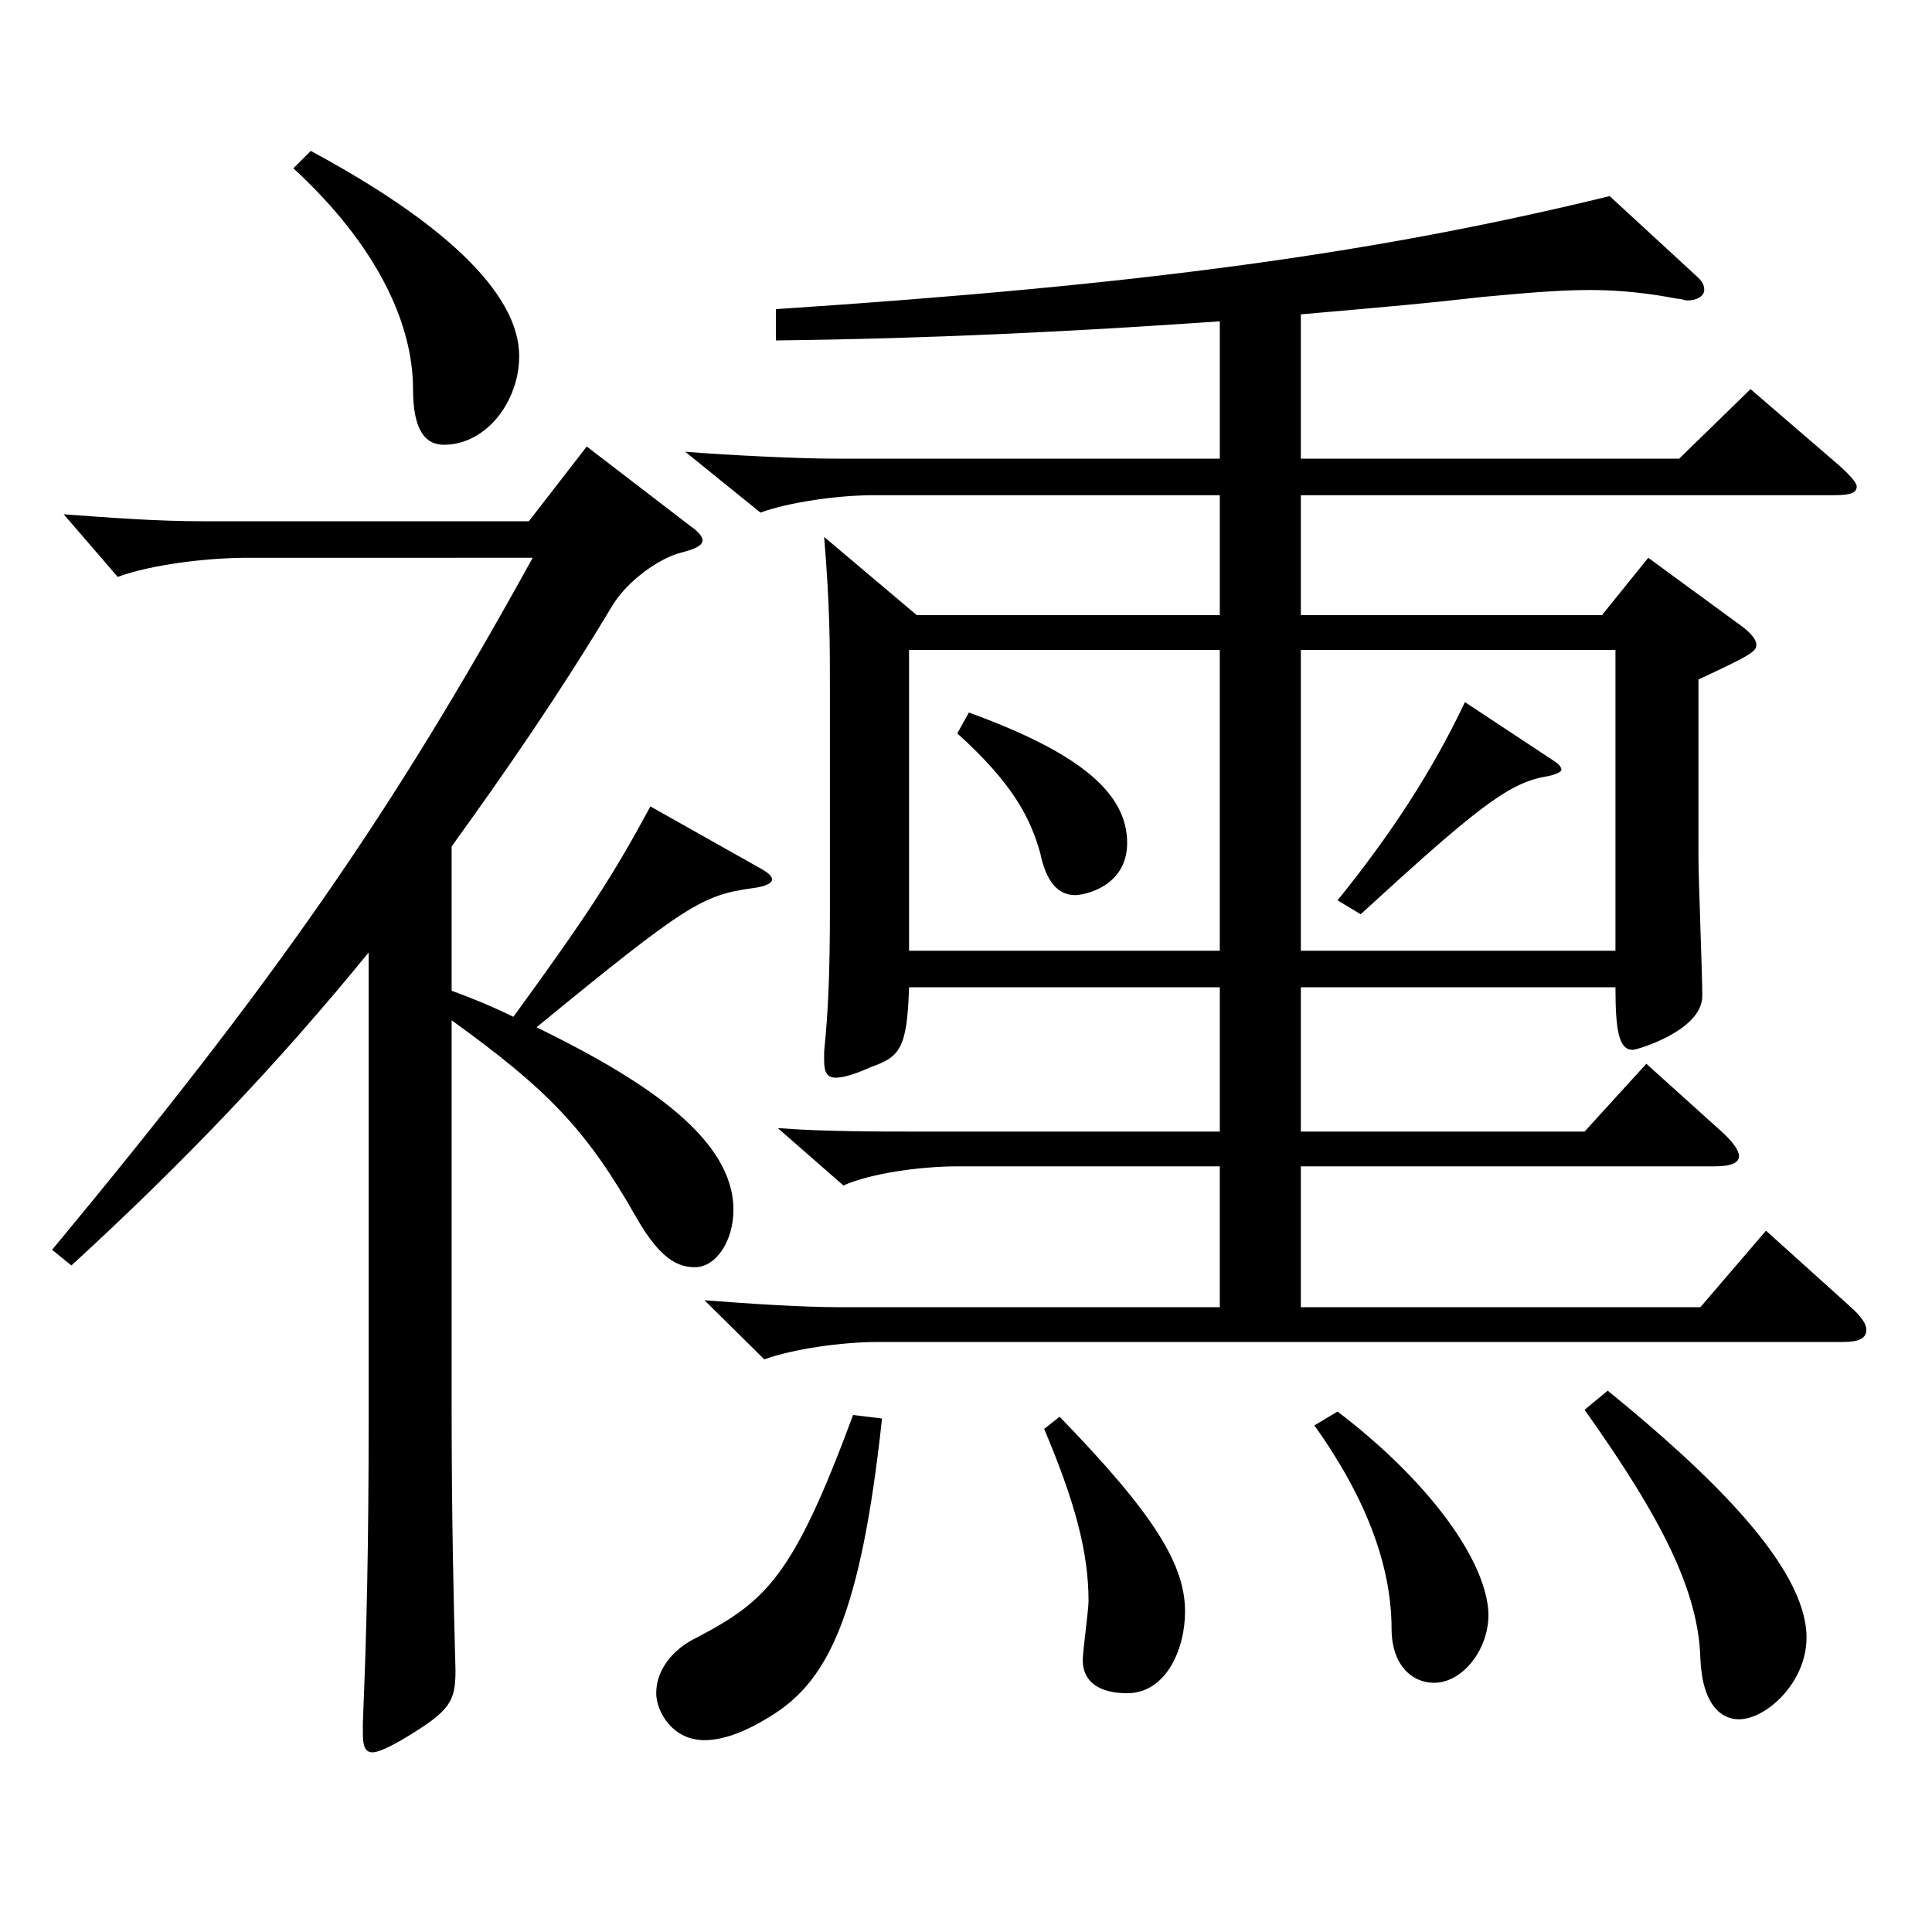 <?xml version="1.0" encoding="utf-8"?>
<!-- Generator: Adobe Illustrator 16.0.0, SVG Export Plug-In . SVG Version: 6.00 Build 0)  -->
<!DOCTYPE svg PUBLIC "-//W3C//DTD SVG 1.1//EN" "http://www.w3.org/Graphics/SVG/1.1/DTD/svg11.dtd">
<svg version="1.1" id="图层_1" xmlns="http://www.w3.org/2000/svg" xmlns:xlink="http://www.w3.org/1999/xlink" x="0px" y="0px"
	 width="1000px" height="1000px" viewBox="0 0 1000 1000" enable-background="new 0 0 1000 1000" xml:space="preserve">
<path d="M190.807,493.007c-46.953,57.6-95.903,108.898-153.845,161.999l-9.989-8.101
	c114.884-138.599,174.823-224.099,248.749-358.197H127.871c-20.979,0-49.95,3.6-66.933,9.899l-27.972-32.399
	c24.975,1.8,47.952,3.6,72.926,3.6h167.831l29.97-38.699l53.945,41.399c3.996,2.7,5.994,5.4,5.994,7.2c0,2.7-3.996,4.5-10.989,6.3
	c-10.988,2.7-27.972,14.4-35.963,27.9c-26.974,44.999-54.945,85.499-82.917,124.198v74.7c9.99,3.6,20.979,8.1,31.968,13.5
	c37.962-52.2,50.949-72,70.929-108.899l55.943,31.5c4.995,2.699,6.993,4.5,6.993,6.3s-2.997,3.6-9.99,4.5
	c-25.974,3.6-33.966,8.1-111.887,71.999c58.94,28.8,101.897,58.5,101.897,94.5c0,16.199-8.991,29.699-19.98,29.699
	c-8.991,0-17.981-4.5-29.97-25.2c-25.974-45.899-45.953-66.599-95.903-102.599v198.898c0,58.5,0.999,100.8,1.998,137.699
	c0,16.2-2.997,20.7-24.975,34.199c-8.991,5.4-14.985,8.101-17.982,8.101c-3.996,0-4.995-3.601-4.995-9.9v-5.399
	c1.998-47.7,2.997-90.899,2.997-157.499V493.007z M160.837,78.109c66.932,36,107.891,72.899,107.891,106.199
	c0,23.399-16.982,45.899-38.961,45.899c-9.99,0-15.983-8.1-15.983-28.8c0-33.3-17.982-73.799-61.938-114.299L160.837,78.109z
	 M456.539,734.205c-10.988,101.699-27.972,134.999-55.943,152.999c-13.986,9-25.974,13.5-35.964,13.5
	c-16.982,0-24.975-15.3-24.975-24.3c0-11.7,7.992-22.5,20.979-28.8c35.964-18.9,49.95-31.5,80.919-115.199L456.539,734.205z
	 M631.363,166.309c-76.923,5.4-151.848,9-229.769,9.9v-16.2c190.808-12.6,309.688-28.8,431.564-58.5l44.955,41.4
	c2.997,2.7,3.996,4.5,3.996,7.199c0,2.7-2.997,5.4-8.991,5.4c-0.999,0-2.997-0.9-4.995-0.9c-13.985-2.699-28.971-4.5-44.954-4.5
	c-17.982,0-35.964,1.801-55.944,3.601c-31.968,3.6-42.956,4.5-93.905,9v74.699h195.803l36.963-36l45.954,39.6
	c5.993,5.4,8.99,9,8.99,10.801c0,3.6-3.996,4.5-11.987,4.5H673.32v62.099h155.843l23.977-29.699l47.951,35.1
	c4.995,3.6,7.992,7.2,7.992,9.9c0,3.6-2.997,5.399-29.97,17.999v92.7c0,9.899,1.998,60.299,1.998,71.099
	c0,18-33.966,27.9-35.964,27.9c-6.993,0-8.991-9-8.991-32.399H673.32v74.699h146.853l31.968-35.1l38.961,35.1
	c5.993,5.399,8.99,9.899,8.99,12.6c0,3.6-3.996,5.4-12.986,5.4H673.32v72.899h206.792l33.966-39.6l43.955,39.6
	c5.994,5.399,7.992,9,7.992,11.699c0,4.5-3.996,6.301-11.987,6.301H454.541c-18.98,0-43.955,3.6-58.94,9l-30.969-30.601
	c22.977,1.801,50.948,3.601,69.93,3.601h196.802v-72.899H495.5c-18.98,0-44.955,3.6-58.94,9.899l-33.966-29.699
	c22.977,1.8,52.946,1.8,73.926,1.8h154.844v-74.699H470.525c-0.999,32.399-4.995,35.999-19.98,41.399
	c-7.991,3.6-13.985,5.399-17.981,5.399c-4.995,0-5.994-3.6-5.994-9v-4.5c1.998-19.8,2.997-38.699,2.997-74.699V358.907
	c0-26.1,0-44.999-2.997-80.999l47.952,40.499h156.842v-62.099h-178.82c-18.98,0-43.955,3.6-58.94,8.999l-38.961-31.499
	c21.979,1.8,58.941,3.6,77.922,3.6h198.8V166.309z M631.363,492.106V336.407H470.525v155.699H631.363z M501.494,368.808
	c56.942,20.699,81.917,41.399,81.917,67.499c0,22.5-21.978,27-26.973,27c-8.991,0-14.985-7.2-17.981-21.6
	c-4.995-18-13.986-36-42.957-62.1L501.494,368.808z M548.446,733.305c48.951,50.399,64.935,76.5,64.935,100.8
	c0,19.8-9.989,42.3-29.97,42.3c-14.984,0-22.977-6.301-22.977-17.101c0-4.5,2.997-26.1,2.997-30.6c0-25.2-6.993-51.3-22.977-89.1
	L548.446,733.305z M673.32,336.407v155.699h162.836V336.407H673.32z M692.302,730.604c44.954,34.2,74.924,73.8,77.921,101.699
	c1.998,18.9-11.987,38.7-27.972,38.7c-11.987,0-21.978-9.9-21.978-27.899c0-29.7-10.989-64.8-39.96-105.3L692.302,730.604z
	 M803.189,393.107c2.997,1.8,4.995,3.6,4.995,5.399c0,0.9-2.997,2.7-8.991,3.601c-18.98,3.6-35.963,17.1-94.904,71.1l-11.987-7.2
	c26.973-33.3,48.95-66.6,65.934-102.6L803.189,393.107z M832.16,719.805c51.948,42.3,102.896,90.899,102.896,127.8
	c0,23.399-20.979,42.299-34.965,42.299c-8.99,0-18.98-7.199-19.979-31.499c-0.999-34.2-18.981-71.1-59.939-128.699L832.16,719.805z"
	/>
</svg>

